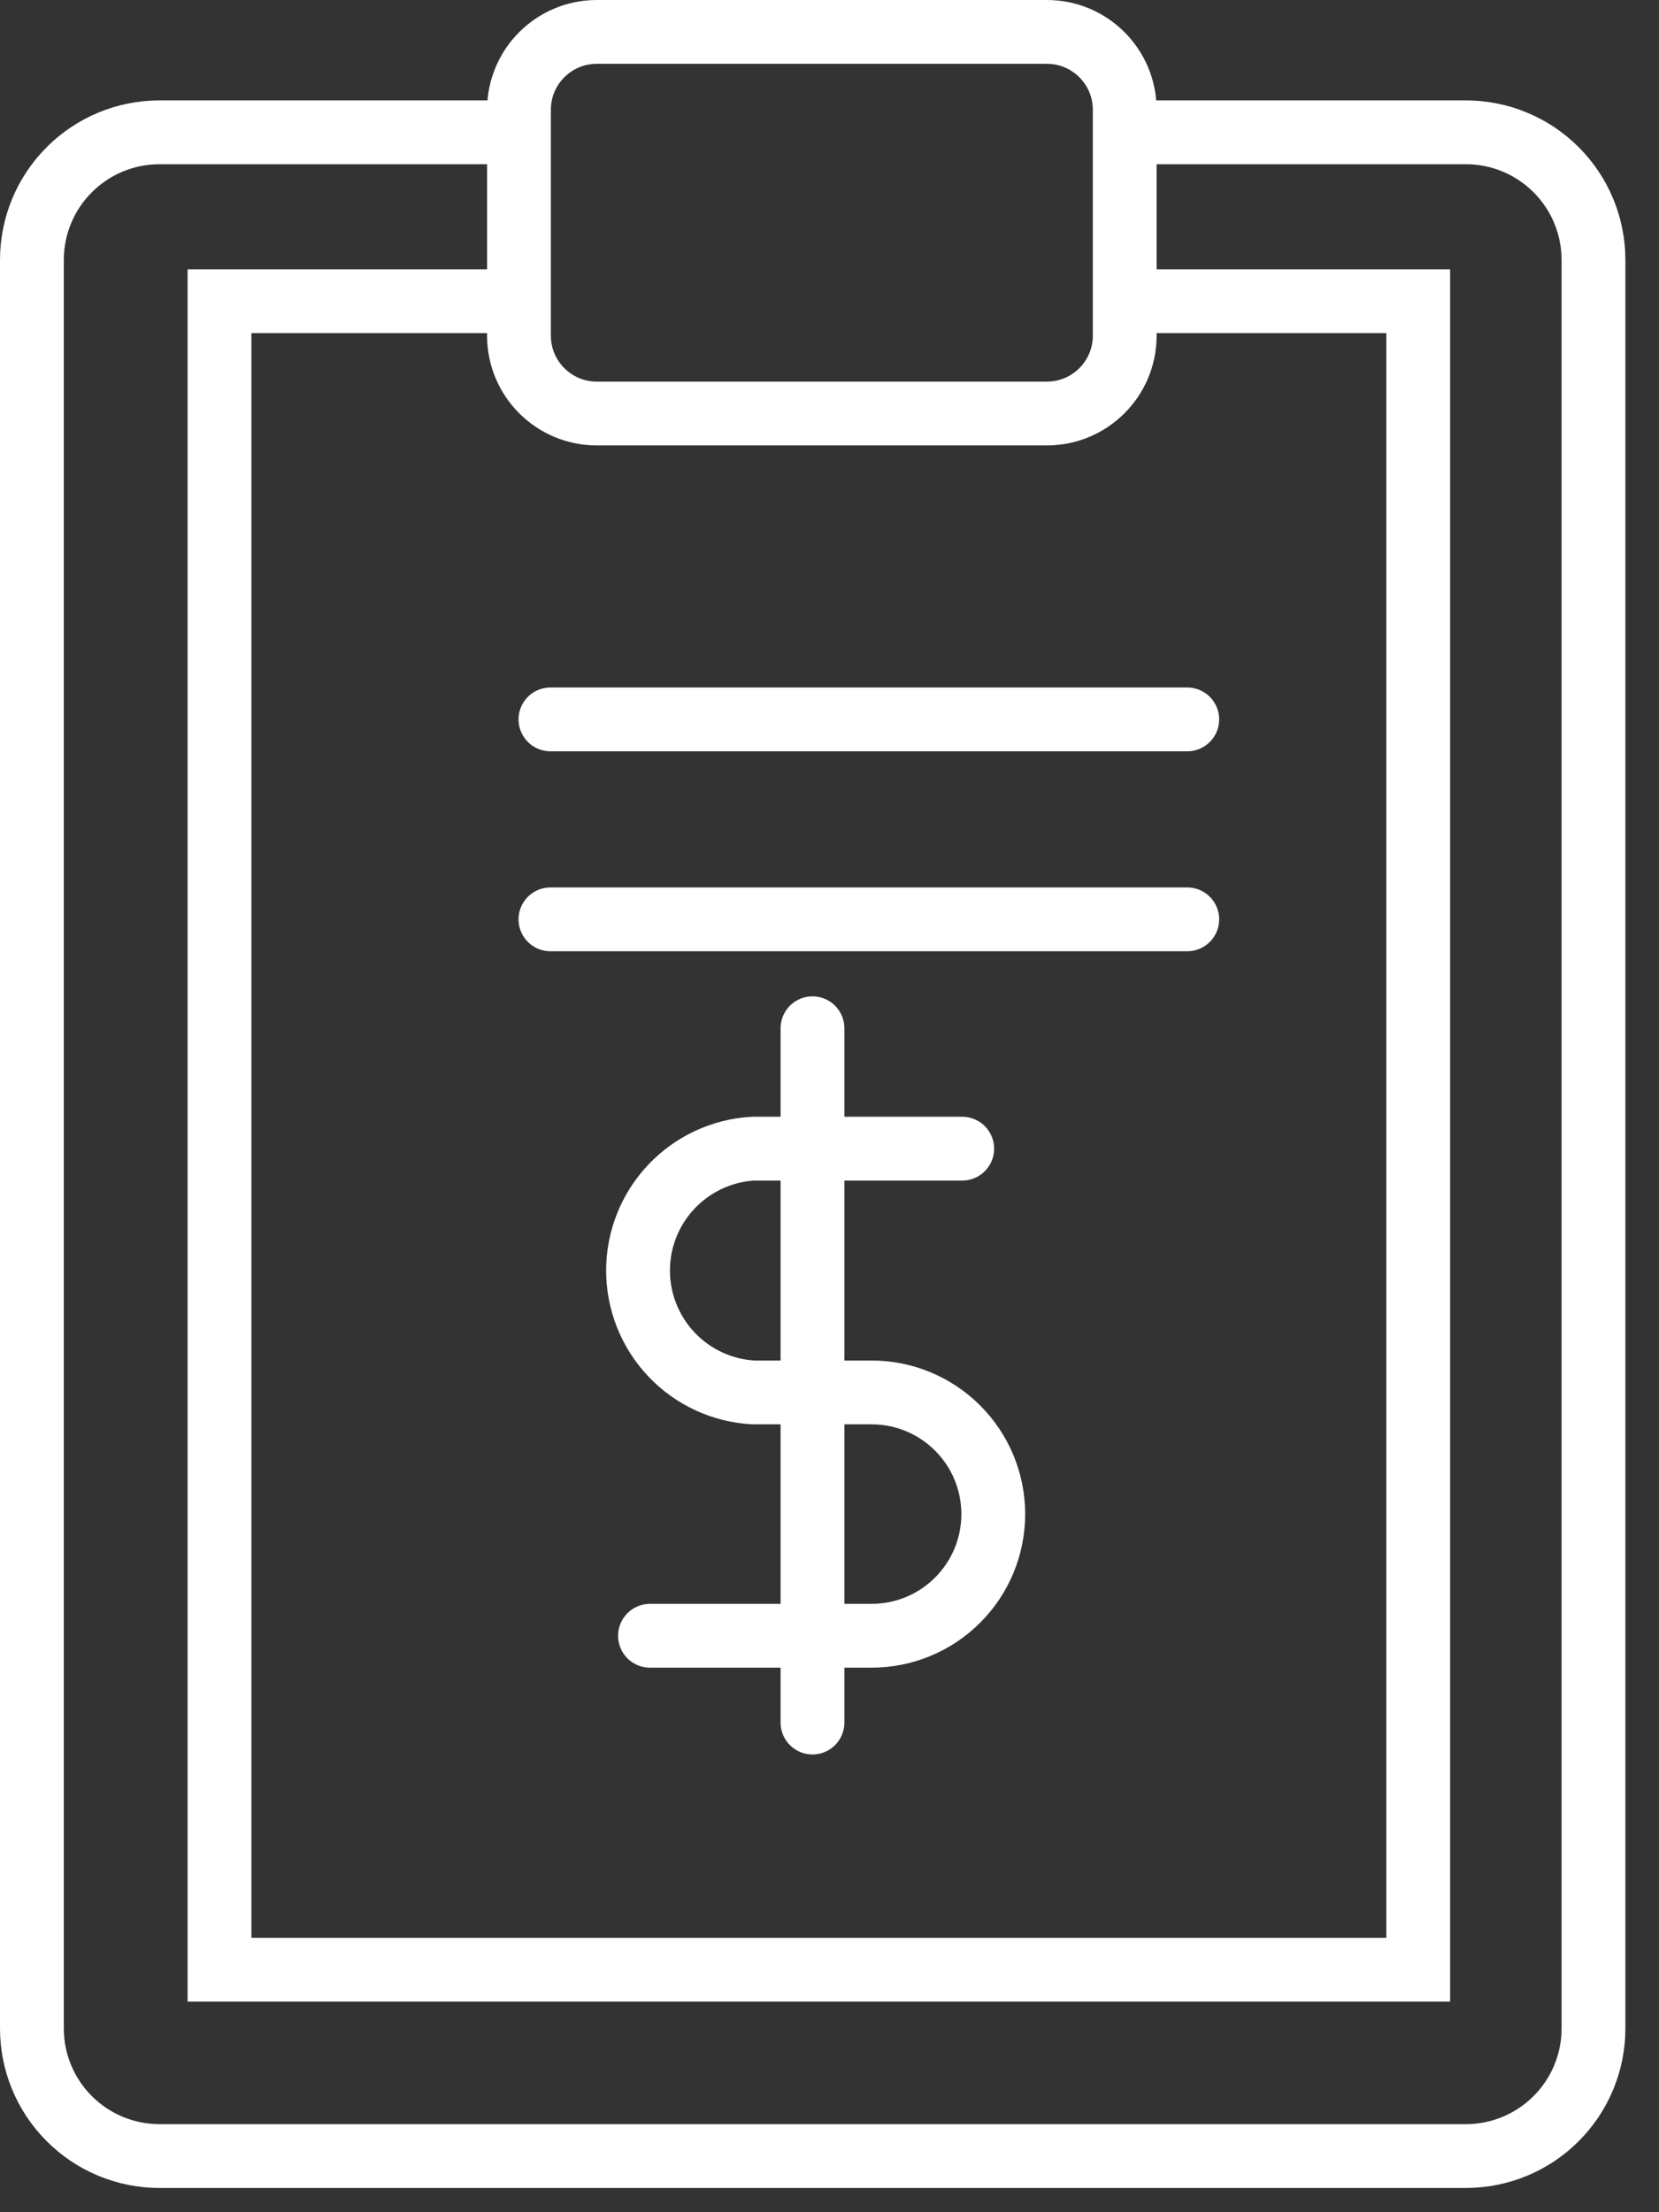 <?xml version="1.0" encoding="utf-8"?>
<svg width="39" height="52" viewBox="0 0 39 52" fill="none" xmlns="http://www.w3.org/2000/svg">
<rect x="0" y="0" width="39" height="52" fill="#333333" stroke="none"/>
<path d="M26.83 3.11H34.46C35.256 3.11 36.019 3.426 36.581 3.989C37.144 4.551 37.46 5.314 37.46 6.11V47.68C37.46 48.476 37.144 49.239 36.581 49.801C36.019 50.364 35.256 50.68 34.46 50.68H3.75C2.954 50.68 2.191 50.364 1.629 49.801C1.066 49.239 0.75 48.476 0.75 47.68V6.11C0.75 5.314 1.066 4.551 1.629 3.989C2.191 3.426 2.954 3.11 3.75 3.11H11.88" stroke="white" stroke-width="1.5" stroke-miterlimit="10" stroke-linecap="round"/>
<path d="M26.45 7.08H33.34V46.3H5.16V7.08H12.16" stroke="white" stroke-width="1.5" stroke-miterlimit="10" stroke-linecap="round"/>
<path d="M24.61 0.75H14.03C13.019 0.75 12.2 1.569 12.2 2.58V7.89C12.2 8.901 13.019 9.72 14.03 9.72H24.61C25.621 9.72 26.44 8.901 26.44 7.89V2.58C26.44 1.569 25.621 0.75 24.61 0.75Z" stroke="white" stroke-width="1.5" stroke-miterlimit="10" stroke-linecap="round"/>
<path d="M12.94 16.91H27.91" stroke="white" stroke-width="1.5" stroke-miterlimit="10" stroke-linecap="round"/>
<path d="M12.94 21.61H27.91" stroke="white" stroke-width="1.5" stroke-miterlimit="10" stroke-linecap="round"/>
<path d="M22.62 27H17.7C16.969 27.043 16.283 27.364 15.781 27.896C15.279 28.429 14.999 29.133 14.999 29.865C14.999 30.597 15.279 31.301 15.781 31.834C16.283 32.366 16.969 32.687 17.7 32.73H20.49C21.248 32.73 21.976 33.031 22.512 33.568C23.049 34.104 23.35 34.831 23.35 35.59C23.35 36.349 23.049 37.076 22.512 37.612C21.976 38.149 21.248 38.45 20.49 38.45H15.28" stroke="white" stroke-width="1.5" stroke-miterlimit="10" stroke-linecap="round"/>
<path d="M19.1 24.17V40.49" stroke="white" stroke-width="1.5" stroke-miterlimit="10" stroke-linecap="round"/>
</svg>
